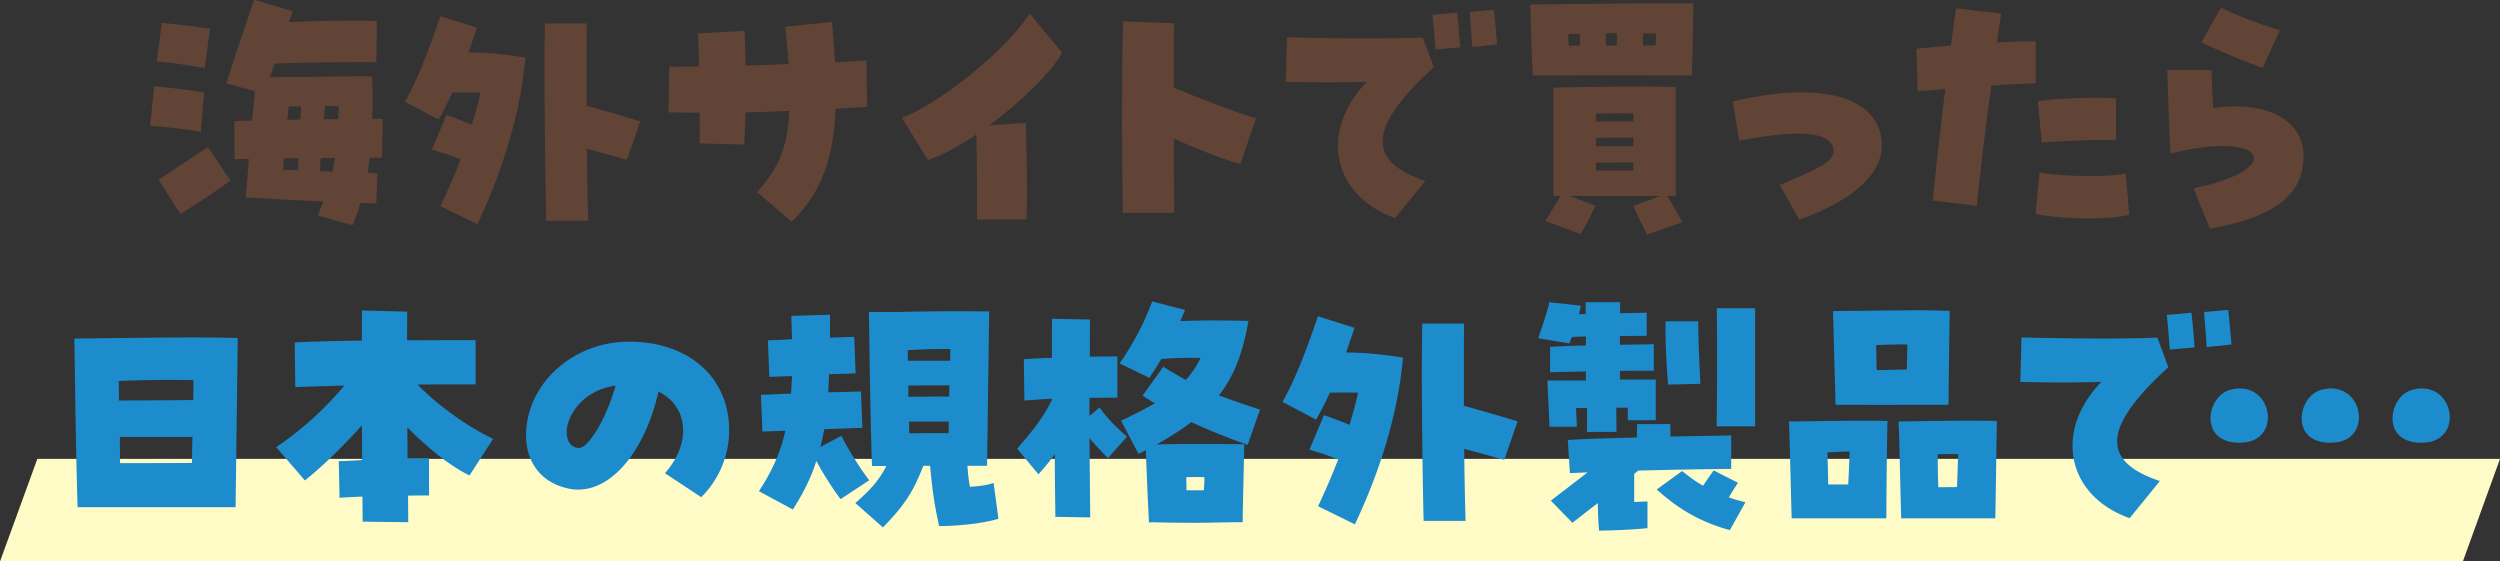 <svg data-name="レイヤー 2" xmlns="http://www.w3.org/2000/svg" viewBox="0 0 129.88 29.17"><rect x="0" y="0" width="129.88" height="29.17" fill="#333333" stroke="none"/><g data-name="レイヤー 1"><path style="fill:#fffbc7" d="M1.94 23.84h127.94l-1.93 5.33H0l1.94-5.33z"/><path d="m7.8 6.53.21-2.05c1.01.1 1.76.18 2.59.33l-.17 2.03c-1.22-.18-1.54-.23-2.64-.3zm.34-3.33.27-2.01c.92.08 1.59.17 2.5.3l-.27 2.04c-.92-.13-1.57-.28-2.49-.33zm.09 6.14c.94-.62 1.81-1.19 2.58-1.7l1.16 1.74c-1.04.75-1.52 1.08-2.59 1.73L8.23 9.34zm8.27 1.87c.11-.26.21-.5.3-.74-1.45-.07-3.09-.16-4.04-.21.06-.68.13-1.35.17-2-.3 0-.55 0-.75.01V6.29c.23-.01.55-.01.92-.03.06-.54.1-1.05.14-1.52l-1.47-.41C12.14 3 12.82 1.18 13.2-.01l2.01.59-.21.57c1.45-.07 3.44-.1 4.58-.06l-.03 2.14c-1.33-.01-3.64.01-5.29.07-.07.24-.16.48-.23.71 2.65-.01 4.81-.07 5.3-.04.03.82.03 1.54.01 2.2.21 0 .4.01.54.01l-.03 2.01h-.64c-.03.27-.07.54-.11.79.25.01.42.03.51.03l-.06 1.56-.82-.03c-.11.38-.25.77-.41 1.16l-1.83-.51zm-1-2.99c-.25 0-.51 0-.75.01l-.04.6c.24 0 .51.01.77.01.01-.18.01-.4.03-.62zm.11-2.01.04-.68H15l-.08.69c.23 0 .45 0 .69-.01zm1.79 2h-.74c-.01.23-.03.45-.03.68.21.01.44.01.64.03.06-.24.1-.47.13-.71zm.17-2.02c.01-.21.03-.44.03-.67-.23 0-.47-.01-.71-.01-.03.23-.04.45-.07.68h.75zm5.32 4.51c.35-.74.71-1.56 1.04-2.42-.45-.18-.91-.34-1.49-.51l.75-1.79c.51.17.92.33 1.33.5.17-.57.33-1.13.44-1.67-.44-.01-.92-.01-1.46 0-.21.47-.45.94-.72 1.4l-1.74-.92c.67-1.21 1.16-2.47 1.84-4.45l1.9.6c-.13.4-.28.82-.44 1.28 1.08.01 1.97.11 2.96.27-.31 3.44-1.5 6.54-2.5 8.66l-1.91-.94zm5.41-9.48h2.18c-.01 1.12-.01 2.67-.01 4.27.94.26 1.93.55 2.79.81l-.69 2c-.64-.18-1.36-.38-2.08-.57.01 1.45.04 2.79.07 3.74h-2.18c-.06-2.44-.13-7.71-.07-10.25zm11.04 8.76c1.04-1.18 1.57-2.2 1.67-4.22-.74.04-1.52.06-2.28.08-.01.64-.04 1.23-.07 1.67l-2.31-.06c.01-.37.01-.95 0-1.6-.55 0-1.09 0-1.62-.01l.04-2.37c.51 0 1.02 0 1.55-.01-.01-.68-.04-1.3-.06-1.72l2.42-.14c.03.42.04 1.08.06 1.81l2.23-.08c-.04-.58-.1-1.23-.17-1.94l2.42-.25c.07.75.13 1.45.16 2.1l1.63-.1.04 2.41c-.5.03-1.05.07-1.64.1-.11 2.67-.78 4.41-2.28 5.87l-1.79-1.53zm11.41-3.01c-.92.62-1.79 1.09-2.54 1.35l-1.35-2.2c2.04-.77 5.53-3.63 6.63-5.42l1.69 2.03c-.5.95-2.1 2.55-3.8 3.79l1.91-.14c.04 1.69.1 3.39.04 5.02h-2.57c.01-1.22-.01-3.22-.03-4.42zm7.54-.12c0-2.01.01-4.25.06-5.74l2.64.1c-.01.91-.01 2.1-.01 3.34 1.09.47 3.34 1.33 4.27 1.6l-.81 2.37c-.98-.27-2.28-.79-3.46-1.32 0 1.67.01 3.15.03 3.86h-2.68c-.01-.77-.03-2.4-.03-4.21zm12.72-2.6c-1.23.04-2.76.04-4.21 0l.06-2.31c2.82.07 5.3.08 7.06.01l.57 1.54c-3.4 3.09-3.53 4.88-.44 5.91l-1.57 1.93c-3.27-1.16-3.96-4.52-1.46-7.09zM74.42.77 75.7.66c.07.54.13 1.39.16 1.8l-1.28.11c-.03-.34-.08-1.01-.16-1.8zm1.94-.15 1.25-.11c.04.35.11 1.09.17 1.8l-1.29.13c-.03-.52-.1-1.3-.13-1.81zm3.13-.39c.94 0 5.54-.06 6.38-.06.79 0 1.53.01 2.11.01-.01.71-.06 2.86-.08 3.74-3.06-.01-5.06-.01-8.26 0-.06-.57-.11-2.51-.14-3.7zm5.37 10.47 1.4-.52h-4.72l1.35.51c-.28.58-.5 1.02-.77 1.47l-1.83-.68c.3-.48.52-.89.79-1.3h-.37c-.01-1.38 0-3.98 0-5.63 1.26-.03 4.34-.08 6.35-.03v5.66h-.44c.27.44.5.86.78 1.36l-1.84.65c-.24-.48-.42-.88-.71-1.49zm-2.78-8.33c0-.2 0-.4.01-.61-.21 0-.43.01-.62.01.01.2.01.4.03.6h.58zm2.78 3.95v-.43c-.68-.01-1.23-.01-1.94.01v.41h1.94zm0 1.28v-.45c-.59 0-1.28 0-1.94.01v.44h1.94zm0 1.26v-.42c-.59 0-1.26 0-1.94.01v.41h1.94zM84 2.37v-.64h-.57c-.01.23-.01.42-.01.64H84zm2.01-.02c.01-.21.03-.41.03-.61-.21 0-.44 0-.68-.01v.64c.23-.01.44-.01.65-.01zm6.46 7.26c1.74-.74 2.85-1.19 2.79-1.8-.08-.96-1.71-1.12-4.9-.5l-.34-2.04c1.32-.31 2.54-.47 3.61-.47 2.45 0 3.94.89 4.12 2.47.01.1.01.17.01.27 0 1.53-1.47 2.86-4.28 3.87l-1.02-1.8zm7.94.82c.06-.69.34-3.25.65-5.8-.48.04-.96.07-1.43.11l-.07-2.21c.75-.07 1.3-.13 1.79-.16.16-1.13.23-1.66.27-1.94l2.34.28c-.08.55-.16 1.05-.21 1.5.57-.04 1.21-.06 2.01-.06v2.17c-.79.03-1.6.07-2.31.13-.31 2.33-.69 5.44-.75 6.24l-2.28-.27zm5.34.67.21-2.14c1.28.23 3.6.25 4.48.06l.18 2.13c-.43.13-1.16.2-2.1.2-1.08 0-2.17-.1-2.78-.24zm.13-5.85c1.25-.16 2.96-.21 4.05-.14v2.16c-1.19-.01-2.96.04-3.86.14l-.2-2.15zm8.09 4.53c4.93-1.02 3.67-3.05-1.21-1.8-.06-1.16-.14-3.25-.17-4.34h2.31c0 .5.03 1.06.08 1.97 2.81-.38 4.69.62 4.69 2.5 0 2.01-1.46 3.15-4.86 3.78l-.85-2.11zm.4-7.58 1.01-1.8c.6.31 1.84.79 3.06 1.18l-.89 1.94c-.85-.28-2.28-.88-3.17-1.32z" style="fill:#614436"/><path d="M3.86 17.59c2.35-.03 4.92-.06 5.95-.06.92 0 1.79.01 2.54.03-.01 1.43-.08 6.17-.11 8.79H4.03c-.11-3.59-.14-7.61-.17-8.76zm6.18 3.2c.01-.38.01-.74.01-1.04-1.28-.03-2.65 0-3.88.04 0 .33.01.65.01 1.02 1.16-.01 2.79-.01 3.86-.03zm-.07 3.26c.01-.45.01-.91.03-1.35H6.23c0 .44 0 .89.01 1.36 1.59 0 2.41 0 3.73-.01zm8.87 3.04c0-.27-.01-.72-.01-1.29-.41.01-.81.04-1.19.06l-.04-1.9c.38-.01.78-.03 1.21-.06 0-.57 0-1.18-.01-1.8-.92 1.02-1.97 2.07-2.96 2.86l-1.49-1.73a17.06 17.06 0 0 0 3.54-3.2c-1.08.03-2.01.06-2.55.08l-.03-2.32c.65-.04 2-.07 3.49-.1 0-.69 0-1.25.01-1.56l2.35.06c-.01.33-.01.84-.01 1.49 1.63-.01 3.08-.01 3.56-.01v2.3c-.55 0-1.7 0-3.02.01 1.13 1.15 2.65 2.21 3.93 2.82l-1.23 1.9c-.92-.45-2.07-1.32-3.23-2.5.01.55.01 1.09.01 1.62.38-.01.77-.01 1.12-.01v1.93c-.35 0-.74 0-1.09.01 0 .57.01 1.04.01 1.38l-2.35-.03zm15.71-2.51c1.38-1.57 1.22-3.45-.34-4.24-.75 3.3-2.65 5.4-4.58 5.06-1.43-.26-2.3-1.3-2.3-2.79 0-2.58 2.34-4.86 5.36-4.86s5.19 1.79 5.19 4.61c0 1.3-.52 2.55-1.45 3.47l-1.89-1.25zm-2.57-4.54c-1.62.2-2.51 1.47-2.54 2.37 0 .33.08.78.58.86.51.1 1.47-1.49 1.96-3.23zm7.44 5.49c.67-1.02 1.11-1.97 1.38-3.15-.44.01-.85.03-1.19.04l-.08-1.91c.44-.01.98-.04 1.56-.06.03-.28.04-.6.06-.91-.42.01-.82.03-1.18.04l-.08-1.9c.4-.01.82-.03 1.26-.06-.01-.38-.03-.78-.04-1.21l2.01-.06v1.19c.44-.01.86-.03 1.26-.04l.07 1.9c-.4.01-.86.03-1.38.04-.01.33-.03.64-.04.94.64-.01 1.23-.03 1.7-.04l.07 1.89c-.5.01-1.22.04-1.98.07-.06.33-.13.64-.2.92l1.09-.58c.33.67 1.06 1.83 1.45 2.31l-1.49.98c-.41-.54-.87-1.26-1.26-1.98-.28.89-.68 1.67-1.22 2.52l-1.76-.95zm5.01.61c.77-.67 1.21-1.15 1.62-1.93h-.75c-.1-3.08-.13-6.39-.16-8h1.46a127.393 127.393 0 0 1 4.79-.03l-.11 8.02h-1.02c.03.43.06.72.13 1.09.5-.03.87-.08 1.23-.2l.25 1.86c-.84.26-2.18.38-3.08.38-.26-1.16-.37-2.03-.47-3.13h-.35c-.51 1.29-.91 1.98-2.1 3.2l-1.45-1.28zm4.93-7.4c.01-.23.01-.42.01-.61-.78 0-1.35.01-2.21.06 0 .17 0 .35.01.55h2.18zm-2.16 1.87c.86 0 1.42-.01 2.11-.01.01-.2.01-.4.01-.58-.64 0-1.32 0-2.13.01v.58zm.05 1.9c.78-.01 1.39-.01 2.03-.01 0-.2.01-.4.01-.6h-2.06c0 .2 0 .4.01.61zm7.58 4.31c-.03-2.11-.03-2.51-.03-3.23-.28.4-.55.71-.85 1.05l-1.11-1.33c.95-1.09 1.35-1.63 1.8-2.52v-.08c-.65.04-1.06.07-1.42.1l-.03-2.15c.44-.03.99-.06 1.46-.07 0-1.35 0-1.66.01-2.03l1.97.04c-.01.4-.01.71-.01 1.93.58-.01 1.11-.01 1.43-.01v2.14c-.41 0-.91 0-1.45.01v.94l.52-.44c.45.6.69.85 1.43 1.52l-.99 1.11c-.37-.37-.64-.67-.96-1.03l.04 4.11-1.83-.03zm4.97.32h-.11c-.06-1.26-.13-2.74-.16-3.76-.11.07-.25.13-.38.2l-.91-1.72c.69-.33 1.26-.62 1.76-.91-.21-.13-.43-.25-.64-.4l1.08-1.5c.35.23.74.45 1.16.69.31-.34.57-.72.77-1.15-.74 0-1.28 0-2.04.06-.17.3-.37.61-.62.98l-1.54-.75c.77-1.13 1.25-2.06 1.69-3.22l1.7.44c-.07.2-.16.38-.23.58 1.11-.04 1.9-.04 3.53-.01-.3 1.7-.75 2.86-1.53 3.87.64.24 1.33.48 2.13.74l-.64 1.83c-.99-.34-1.97-.74-2.92-1.18-.5.37-1.08.75-1.81 1.16 1.47-.04 2.88-.03 4.55-.01-.01.84-.08 3.33-.08 4.05h-.25c-1.08.01-1.64.03-2.21.03-.75 0-1.5-.01-2.27-.03zm2.74-1.67c.03-.3.03-.45.03-.68-.33-.01-.64-.01-.94 0 0 .21.01.44.01.68h.89zm5.94.82c.35-.74.71-1.56 1.04-2.42-.45-.18-.91-.34-1.49-.51l.75-1.79c.51.17.92.33 1.33.5.17-.57.33-1.13.44-1.67-.44-.01-.92-.01-1.46 0-.21.47-.45.94-.72 1.4l-1.74-.92c.67-1.21 1.16-2.47 1.84-4.45l1.9.6c-.13.4-.28.82-.44 1.28 1.08.01 1.97.11 2.96.27-.31 3.44-1.5 6.54-2.5 8.66l-1.91-.94zm5.4-9.48h2.18c-.01 1.12-.01 2.67-.01 4.27.94.26 1.93.55 2.79.81l-.69 2c-.64-.18-1.36-.38-2.08-.57.01 1.45.04 2.79.07 3.74h-2.18c-.06-2.44-.13-7.71-.07-10.25zm8.05 5.36H80.5l-.11-2.4h2v-.47c-.78.01-1.47.03-1.86.04v-1.32c.5-.03 1.16-.06 1.86-.07v-.47c-.25.01-.51.01-.72.03-.06.11-.1.23-.14.33l-1.62-.27c.18-.51.48-1.39.58-1.87l1.64.18c-.03.14-.06.28-.1.44.11 0 .24 0 .35-.01v-.61h1.79c0 .13 0 .33-.01.57.51-.01.99-.01 1.39-.03v1.21c-.37 0-.85 0-1.39.01v.45c.68-.01 1.32-.01 1.76-.03v1.38c-.4 0-1.05 0-1.76.01v.45h1.86v2.11h-1.45v-.65h-.6c0 .61.01.96.01 1.26h-1.53v-1.25c-.2.01-.38.01-.57.01l.04.95zm2.97 3.91.69-.03v1.39c-1.09.1-1.79.11-2.51.13-.04-.31-.06-.88-.07-1.43-.47.35-.92.71-1.32 1.02l-1.12-1.15 1.91-1.47-.92.04-.11-1.72c.86-.06 2.2-.1 3.59-.13 0-.23.01-.45.01-.7h1.73v.65c1.23-.03 2.38-.04 3.16-.06v1.74c-1.05.01-3.01.04-4.83.09l-.21.17v1.45zm4.92-.24c.27.1.55.18.86.25l-.81 1.45c-1.53-.42-2.65-1.08-3.8-2.11l1.32-.96c.34.28.69.54 1.09.76.16-.23.27-.41.55-.79l1.26.64c-.21.33-.31.48-.48.77zm-3.16-5.86c-.07-.91-.16-2.35-.13-3.29h1.7c-.01.91.06 2.3.11 3.25l-1.69.04zM91.18 16v6.15h-2c.03-.94.03-5.25.01-6.14h1.98zm1.76 5.9c1.9-.03 3.9-.06 5.12-.03-.03.96-.06 4.07-.06 5.06h-4.92c-.08-2.95-.11-4.49-.14-5.03zm2.05 3.27h1.03c.03-.65.06-1.26.07-1.71-.25 0-.48.01-1.15.04.01.45.03 1.01.04 1.67zm.25-9.01c1.47-.01 3.22-.04 4.41-.04.51 0 1.04.01 1.64.03-.04 2.75-.06 4.51-.06 4.88h-1.59c-1.21 0-1.8.01-3.06 0h-1.22l-.13-4.86zm2.26 3.07c.6-.01 1.01-.03 1.56-.03.01-.51.03-.88.03-1.3-.45-.01-.98 0-1.62.03.01.38.01.82.03 1.3zm1.12 2.67c2.04-.04 3.88-.06 5.12-.03-.01.81-.06 4.11-.08 5.06h-4.89c-.08-2.95-.1-4.49-.14-5.03zm3.05 3.4c.03-.62.04-1.23.06-1.71-.58 0-.78 0-1.06.01 0 .48 0 .87.03 1.71.62 0 .78 0 .98-.01zm7.5-5.46c-1.23.04-2.76.04-4.21 0l.06-2.31c2.82.07 5.3.08 7.06.01l.57 1.54c-3.4 3.09-3.53 4.88-.44 5.91l-1.57 1.93c-3.27-1.16-3.96-4.52-1.46-7.09zm3.4-3.48 1.28-.11c.07.54.13 1.39.16 1.8l-1.28.11c-.03-.34-.08-1.01-.16-1.8zm1.94-.15 1.25-.11c.04.35.11 1.09.17 1.8l-1.29.13c-.03-.52-.1-1.3-.13-1.81zm3.27 5.12c.17.75-.2 1.47-1.01 1.63-.16.03-.31.04-.47.04-.64 0-1.23-.27-1.4-.88-.04-.13-.06-.25-.06-.38 0-.65.41-1.35 1.08-1.5.16-.04.3-.06.44-.06.78 0 1.29.54 1.42 1.15zm4.73 0c.17.75-.2 1.47-1.01 1.63-.16.03-.31.04-.47.04-.64 0-1.23-.27-1.4-.88-.21-.74.23-1.7 1.02-1.88.16-.04.3-.06.44-.06.78 0 1.29.54 1.42 1.15zm4.72 0c.03.11.04.24.04.35 0 .61-.37 1.15-1.05 1.28-.16.03-.31.04-.47.04-.64 0-1.23-.27-1.4-.88-.21-.74.23-1.7 1.02-1.88.16-.04.3-.06.44-.06.78 0 1.29.54 1.42 1.15z" style="fill:#1c8ccd"/></g></svg>
